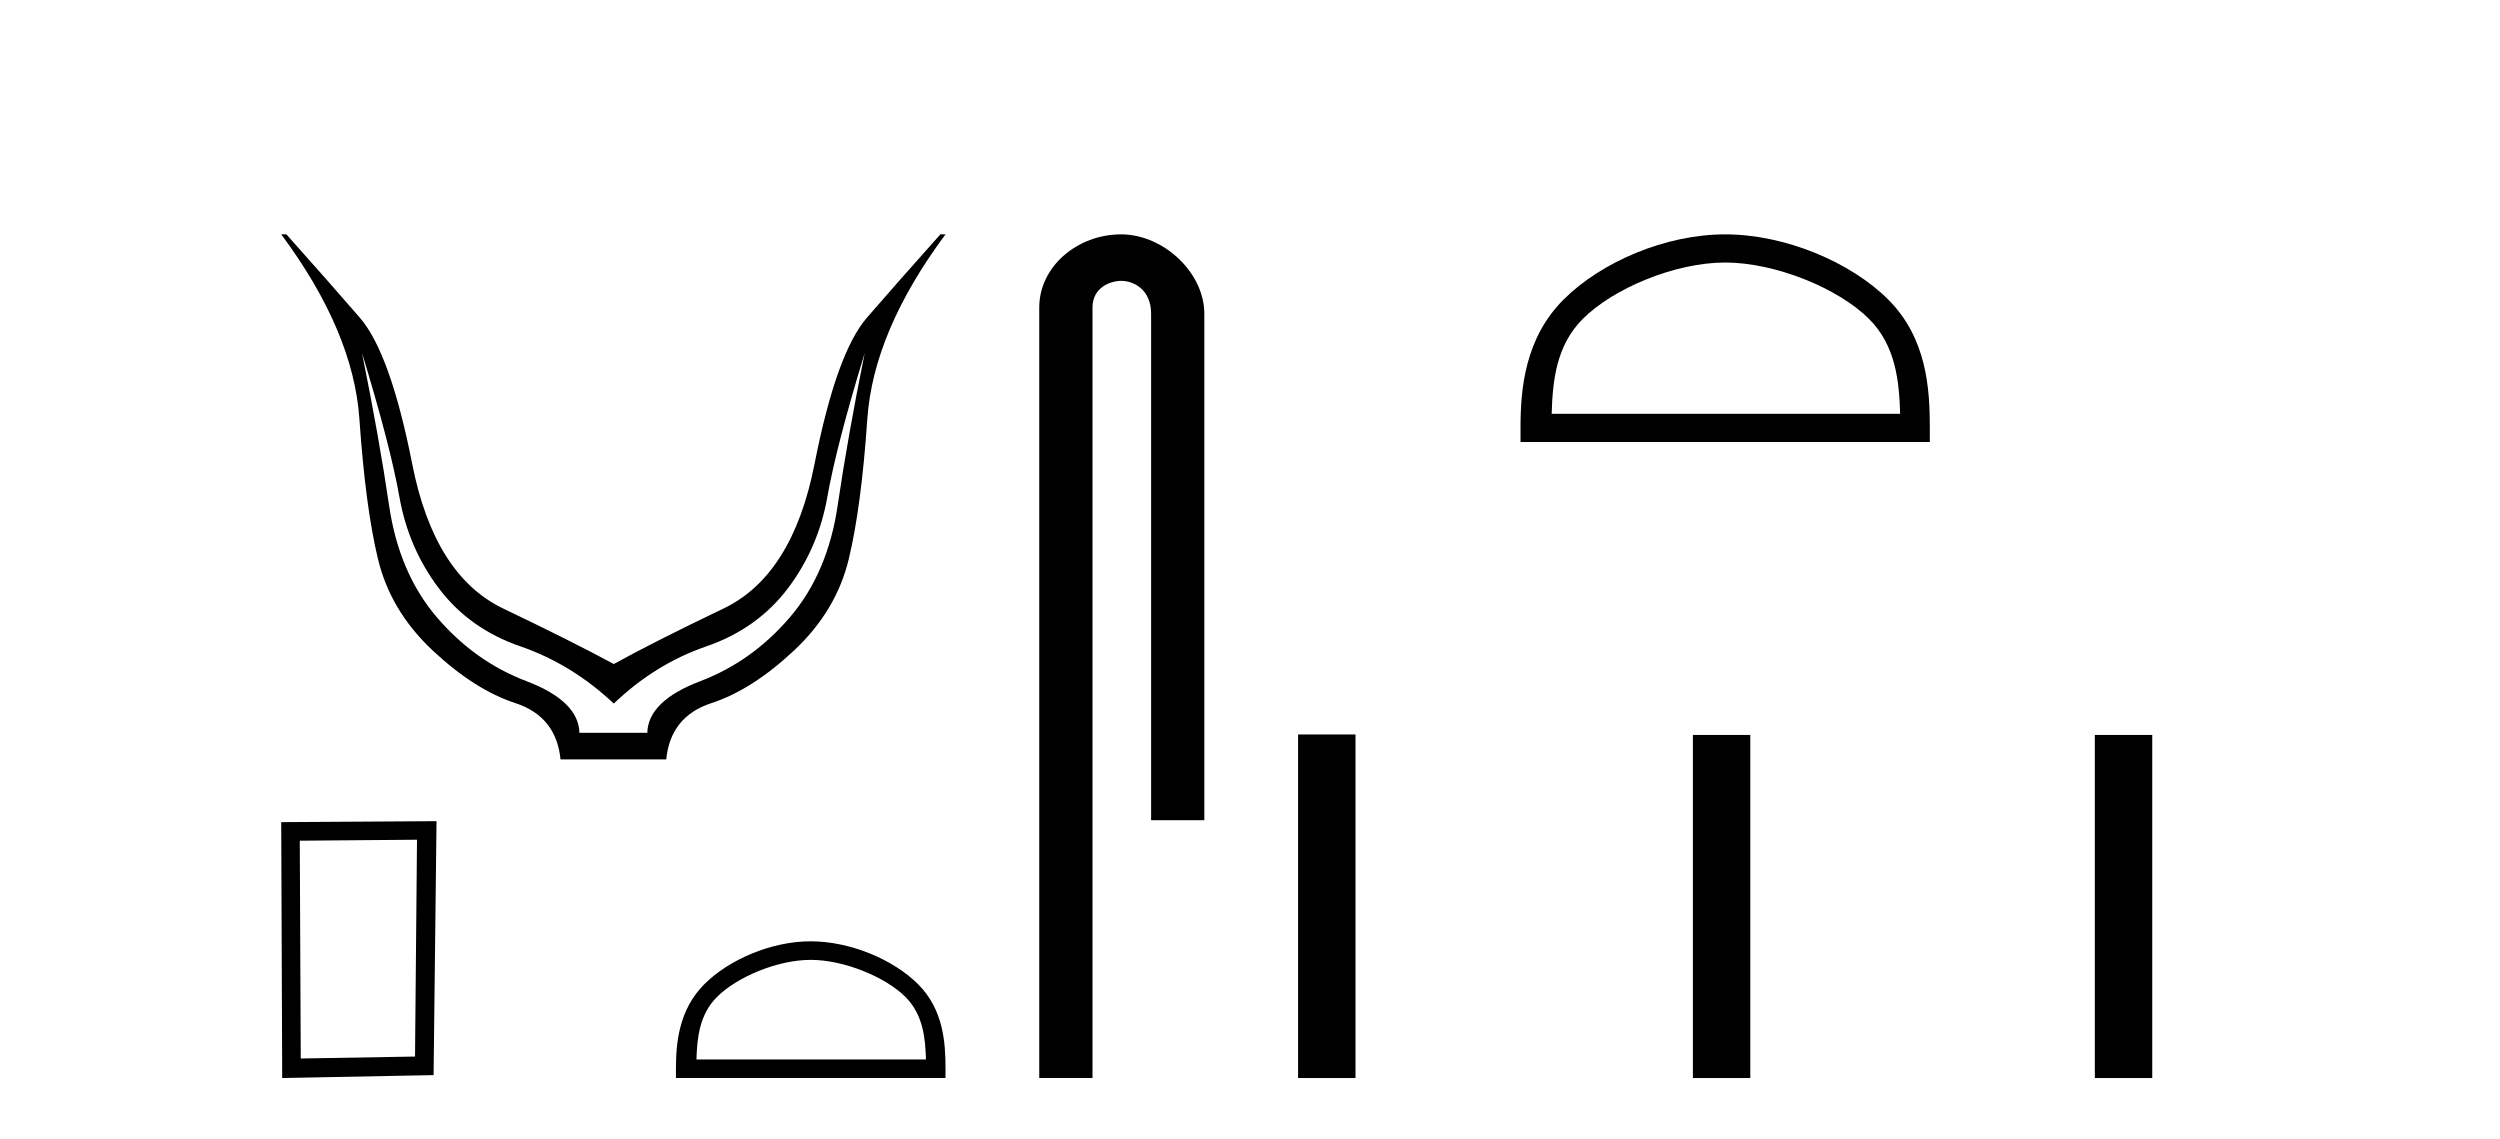 <?xml version='1.0' encoding='UTF-8' standalone='yes'?><svg xmlns='http://www.w3.org/2000/svg' xmlns:xlink='http://www.w3.org/1999/xlink' width='90.0' height='41.0' ><path d='M 13.032 12.706 Q 14.053 16.047 14.378 17.888 Q 14.703 19.729 15.801 21.183 Q 16.899 22.637 18.74 23.271 Q 20.581 23.905 22.097 25.328 Q 23.582 23.905 25.423 23.271 Q 27.263 22.637 28.362 21.183 Q 29.46 19.729 29.785 17.888 Q 30.109 16.047 31.13 12.706 L 31.13 12.706 Q 30.512 15.769 30.156 18.197 Q 29.8 20.626 28.439 22.219 Q 27.078 23.812 25.206 24.524 Q 23.334 25.236 23.303 26.38 L 20.859 26.38 Q 20.828 25.236 18.957 24.524 Q 17.085 23.812 15.724 22.219 Q 14.363 20.626 14.007 18.197 Q 13.651 15.769 13.032 12.706 ZM 10.124 8.437 Q 12.723 11.933 12.939 15.088 Q 13.156 18.244 13.605 20.116 Q 14.053 21.987 15.569 23.41 Q 17.085 24.833 18.555 25.313 Q 20.024 25.792 20.179 27.339 L 23.984 27.339 Q 24.139 25.792 25.608 25.313 Q 27.078 24.833 28.594 23.41 Q 30.109 21.987 30.558 20.116 Q 31.007 18.244 31.223 15.088 Q 31.44 11.933 34.038 8.437 L 33.853 8.437 Q 32.306 10.169 31.208 11.438 Q 30.109 12.706 29.321 16.712 Q 28.532 20.719 26.041 21.91 Q 23.551 23.101 22.097 23.905 Q 20.612 23.101 18.121 21.91 Q 15.631 20.719 14.842 16.712 Q 14.053 12.706 12.955 11.438 Q 11.857 10.169 10.31 8.437 Z' style='fill:#000000;stroke:none' /><path d='M 15.012 30.23 L 14.941 38.036 L 10.827 38.106 L 10.792 30.265 L 15.012 30.23 ZM 15.715 29.562 L 10.124 29.597 L 10.159 38.809 L 15.609 38.704 L 15.715 29.562 Z' style='fill:#000000;stroke:none' /><path d='M 29.186 34.555 C 30.38 34.555 31.874 35.168 32.597 35.891 C 33.229 36.523 33.312 37.362 33.335 38.141 L 25.072 38.141 C 25.096 37.362 25.178 36.523 25.811 35.891 C 26.534 35.168 27.993 34.555 29.186 34.555 ZM 29.186 33.887 C 27.77 33.887 26.247 34.541 25.354 35.434 C 24.438 36.35 24.334 37.555 24.334 38.458 L 24.334 38.809 L 34.038 38.809 L 34.038 38.458 C 34.038 37.555 33.97 36.35 33.054 35.434 C 32.161 34.541 30.602 33.887 29.186 33.887 Z' style='fill:#000000;stroke:none' /><path d='M 40.358 8.437 C 38.789 8.437 37.413 9.591 37.413 11.072 L 37.413 38.809 L 39.33 38.809 L 39.33 11.072 C 39.33 10.346 39.969 10.111 40.37 10.111 C 40.791 10.111 41.44 10.406 41.44 11.296 L 41.44 29.526 L 43.356 29.526 L 43.356 11.296 C 43.356 9.813 41.887 8.437 40.358 8.437 Z' style='fill:#000000;stroke:none' /><path d='M 62.106 9.451 C 63.918 9.451 66.187 10.382 67.284 11.48 C 68.245 12.44 68.37 13.713 68.405 14.896 L 55.86 14.896 C 55.895 13.713 56.021 12.44 56.981 11.48 C 58.079 10.382 60.294 9.451 62.106 9.451 ZM 62.106 8.437 C 59.956 8.437 57.643 9.43 56.287 10.786 C 54.896 12.176 54.739 14.007 54.739 15.377 L 54.739 15.911 L 69.473 15.911 L 69.473 15.377 C 69.473 14.007 69.369 12.176 67.978 10.786 C 66.622 9.43 64.256 8.437 62.106 8.437 Z' style='fill:#000000;stroke:none' /><path d='M 46.731 26.441 L 46.731 38.809 L 48.798 38.809 L 48.798 26.441 ZM 60.944 26.458 L 60.944 38.809 L 63.011 38.809 L 63.011 26.458 ZM 75.414 26.458 L 75.414 38.809 L 77.481 38.809 L 77.481 26.458 Z' style='fill:#000000;stroke:none' /></svg>